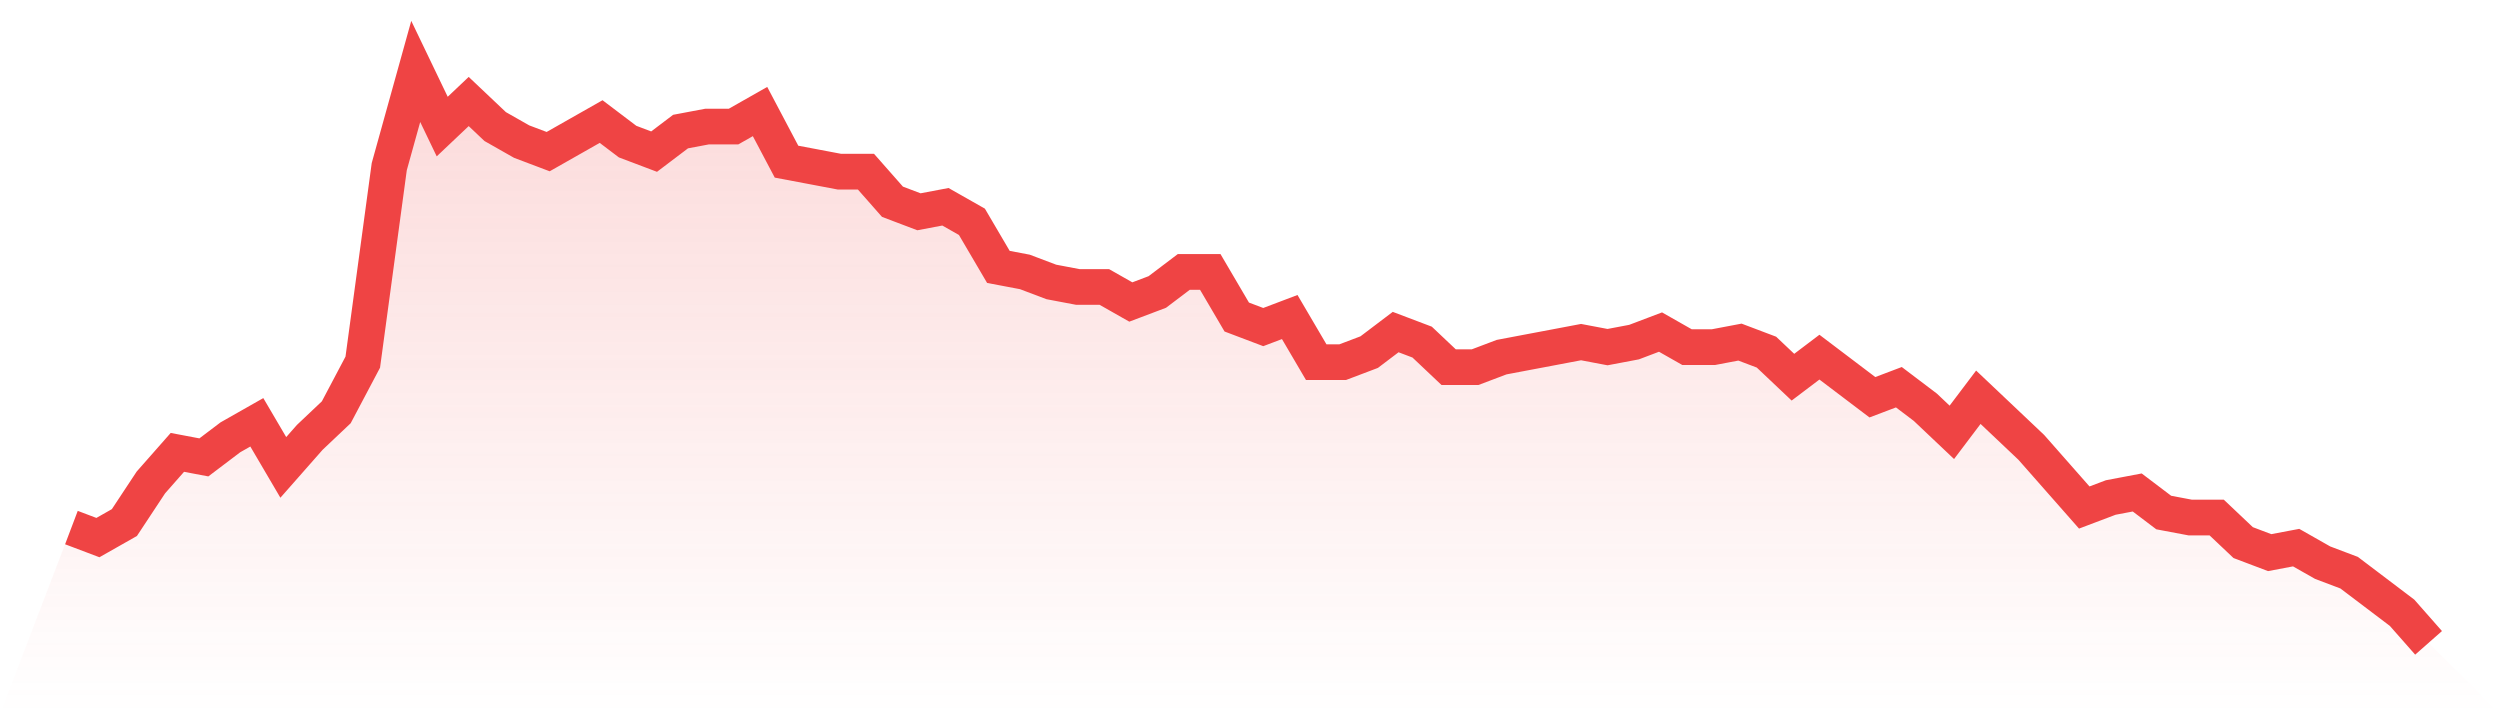 <svg viewBox="0 0 140 40" xmlns="http://www.w3.org/2000/svg">
<defs>
<linearGradient id="gradient" x1="0" x2="0" y1="0" y2="1">
<stop offset="0%" stop-color="#ef4444" stop-opacity="0.2"/>
<stop offset="100%" stop-color="#ef4444" stop-opacity="0"/>
</linearGradient>
</defs>
<path d="M4,29.544 L4,29.544 L5.483,30.105 L6.966,29.263 L8.449,27.018 L9.933,25.333 L11.416,25.614 L12.899,24.491 L14.382,23.649 L15.865,26.175 L17.348,24.491 L18.831,23.088 L20.315,20.281 L21.798,9.333 L23.281,4 L24.764,7.088 L26.247,5.684 L27.73,7.088 L29.213,7.93 L30.697,8.491 L32.18,7.649 L33.663,6.807 L35.146,7.93 L36.629,8.491 L38.112,7.368 L39.596,7.088 L41.079,7.088 L42.562,6.246 L44.045,9.053 L45.528,9.333 L47.011,9.614 L48.494,9.614 L49.978,11.298 L51.461,11.86 L52.944,11.579 L54.427,12.421 L55.91,14.947 L57.393,15.228 L58.876,15.789 L60.36,16.07 L61.843,16.07 L63.326,16.912 L64.809,16.351 L66.292,15.228 L67.775,15.228 L69.258,17.754 L70.742,18.316 L72.225,17.754 L73.708,20.281 L75.191,20.281 L76.674,19.719 L78.157,18.596 L79.64,19.158 L81.124,20.561 L82.607,20.561 L84.09,20 L85.573,19.719 L87.056,19.439 L88.539,19.158 L90.022,19.439 L91.506,19.158 L92.989,18.596 L94.472,19.439 L95.955,19.439 L97.438,19.158 L98.921,19.719 L100.404,21.123 L101.888,20 L103.371,21.123 L104.854,22.246 L106.337,21.684 L107.82,22.807 L109.303,24.211 L110.787,22.246 L112.27,23.649 L113.753,25.053 L115.236,26.737 L116.719,28.421 L118.202,27.86 L119.685,27.579 L121.169,28.702 L122.652,28.982 L124.135,28.982 L125.618,30.386 L127.101,30.947 L128.584,30.667 L130.067,31.509 L131.551,32.07 L133.034,33.193 L134.517,34.316 L136,36 L140,40 L0,40 z" fill="url(#gradient)"/>
<path d="M4,29.544 L4,29.544 L5.483,30.105 L6.966,29.263 L8.449,27.018 L9.933,25.333 L11.416,25.614 L12.899,24.491 L14.382,23.649 L15.865,26.175 L17.348,24.491 L18.831,23.088 L20.315,20.281 L21.798,9.333 L23.281,4 L24.764,7.088 L26.247,5.684 L27.73,7.088 L29.213,7.93 L30.697,8.491 L32.18,7.649 L33.663,6.807 L35.146,7.93 L36.629,8.491 L38.112,7.368 L39.596,7.088 L41.079,7.088 L42.562,6.246 L44.045,9.053 L45.528,9.333 L47.011,9.614 L48.494,9.614 L49.978,11.298 L51.461,11.86 L52.944,11.579 L54.427,12.421 L55.91,14.947 L57.393,15.228 L58.876,15.789 L60.36,16.07 L61.843,16.07 L63.326,16.912 L64.809,16.351 L66.292,15.228 L67.775,15.228 L69.258,17.754 L70.742,18.316 L72.225,17.754 L73.708,20.281 L75.191,20.281 L76.674,19.719 L78.157,18.596 L79.64,19.158 L81.124,20.561 L82.607,20.561 L84.09,20 L85.573,19.719 L87.056,19.439 L88.539,19.158 L90.022,19.439 L91.506,19.158 L92.989,18.596 L94.472,19.439 L95.955,19.439 L97.438,19.158 L98.921,19.719 L100.404,21.123 L101.888,20 L103.371,21.123 L104.854,22.246 L106.337,21.684 L107.82,22.807 L109.303,24.211 L110.787,22.246 L112.27,23.649 L113.753,25.053 L115.236,26.737 L116.719,28.421 L118.202,27.86 L119.685,27.579 L121.169,28.702 L122.652,28.982 L124.135,28.982 L125.618,30.386 L127.101,30.947 L128.584,30.667 L130.067,31.509 L131.551,32.07 L133.034,33.193 L134.517,34.316 L136,36" fill="none" stroke="#ef4444" stroke-width="2"/>
</svg>